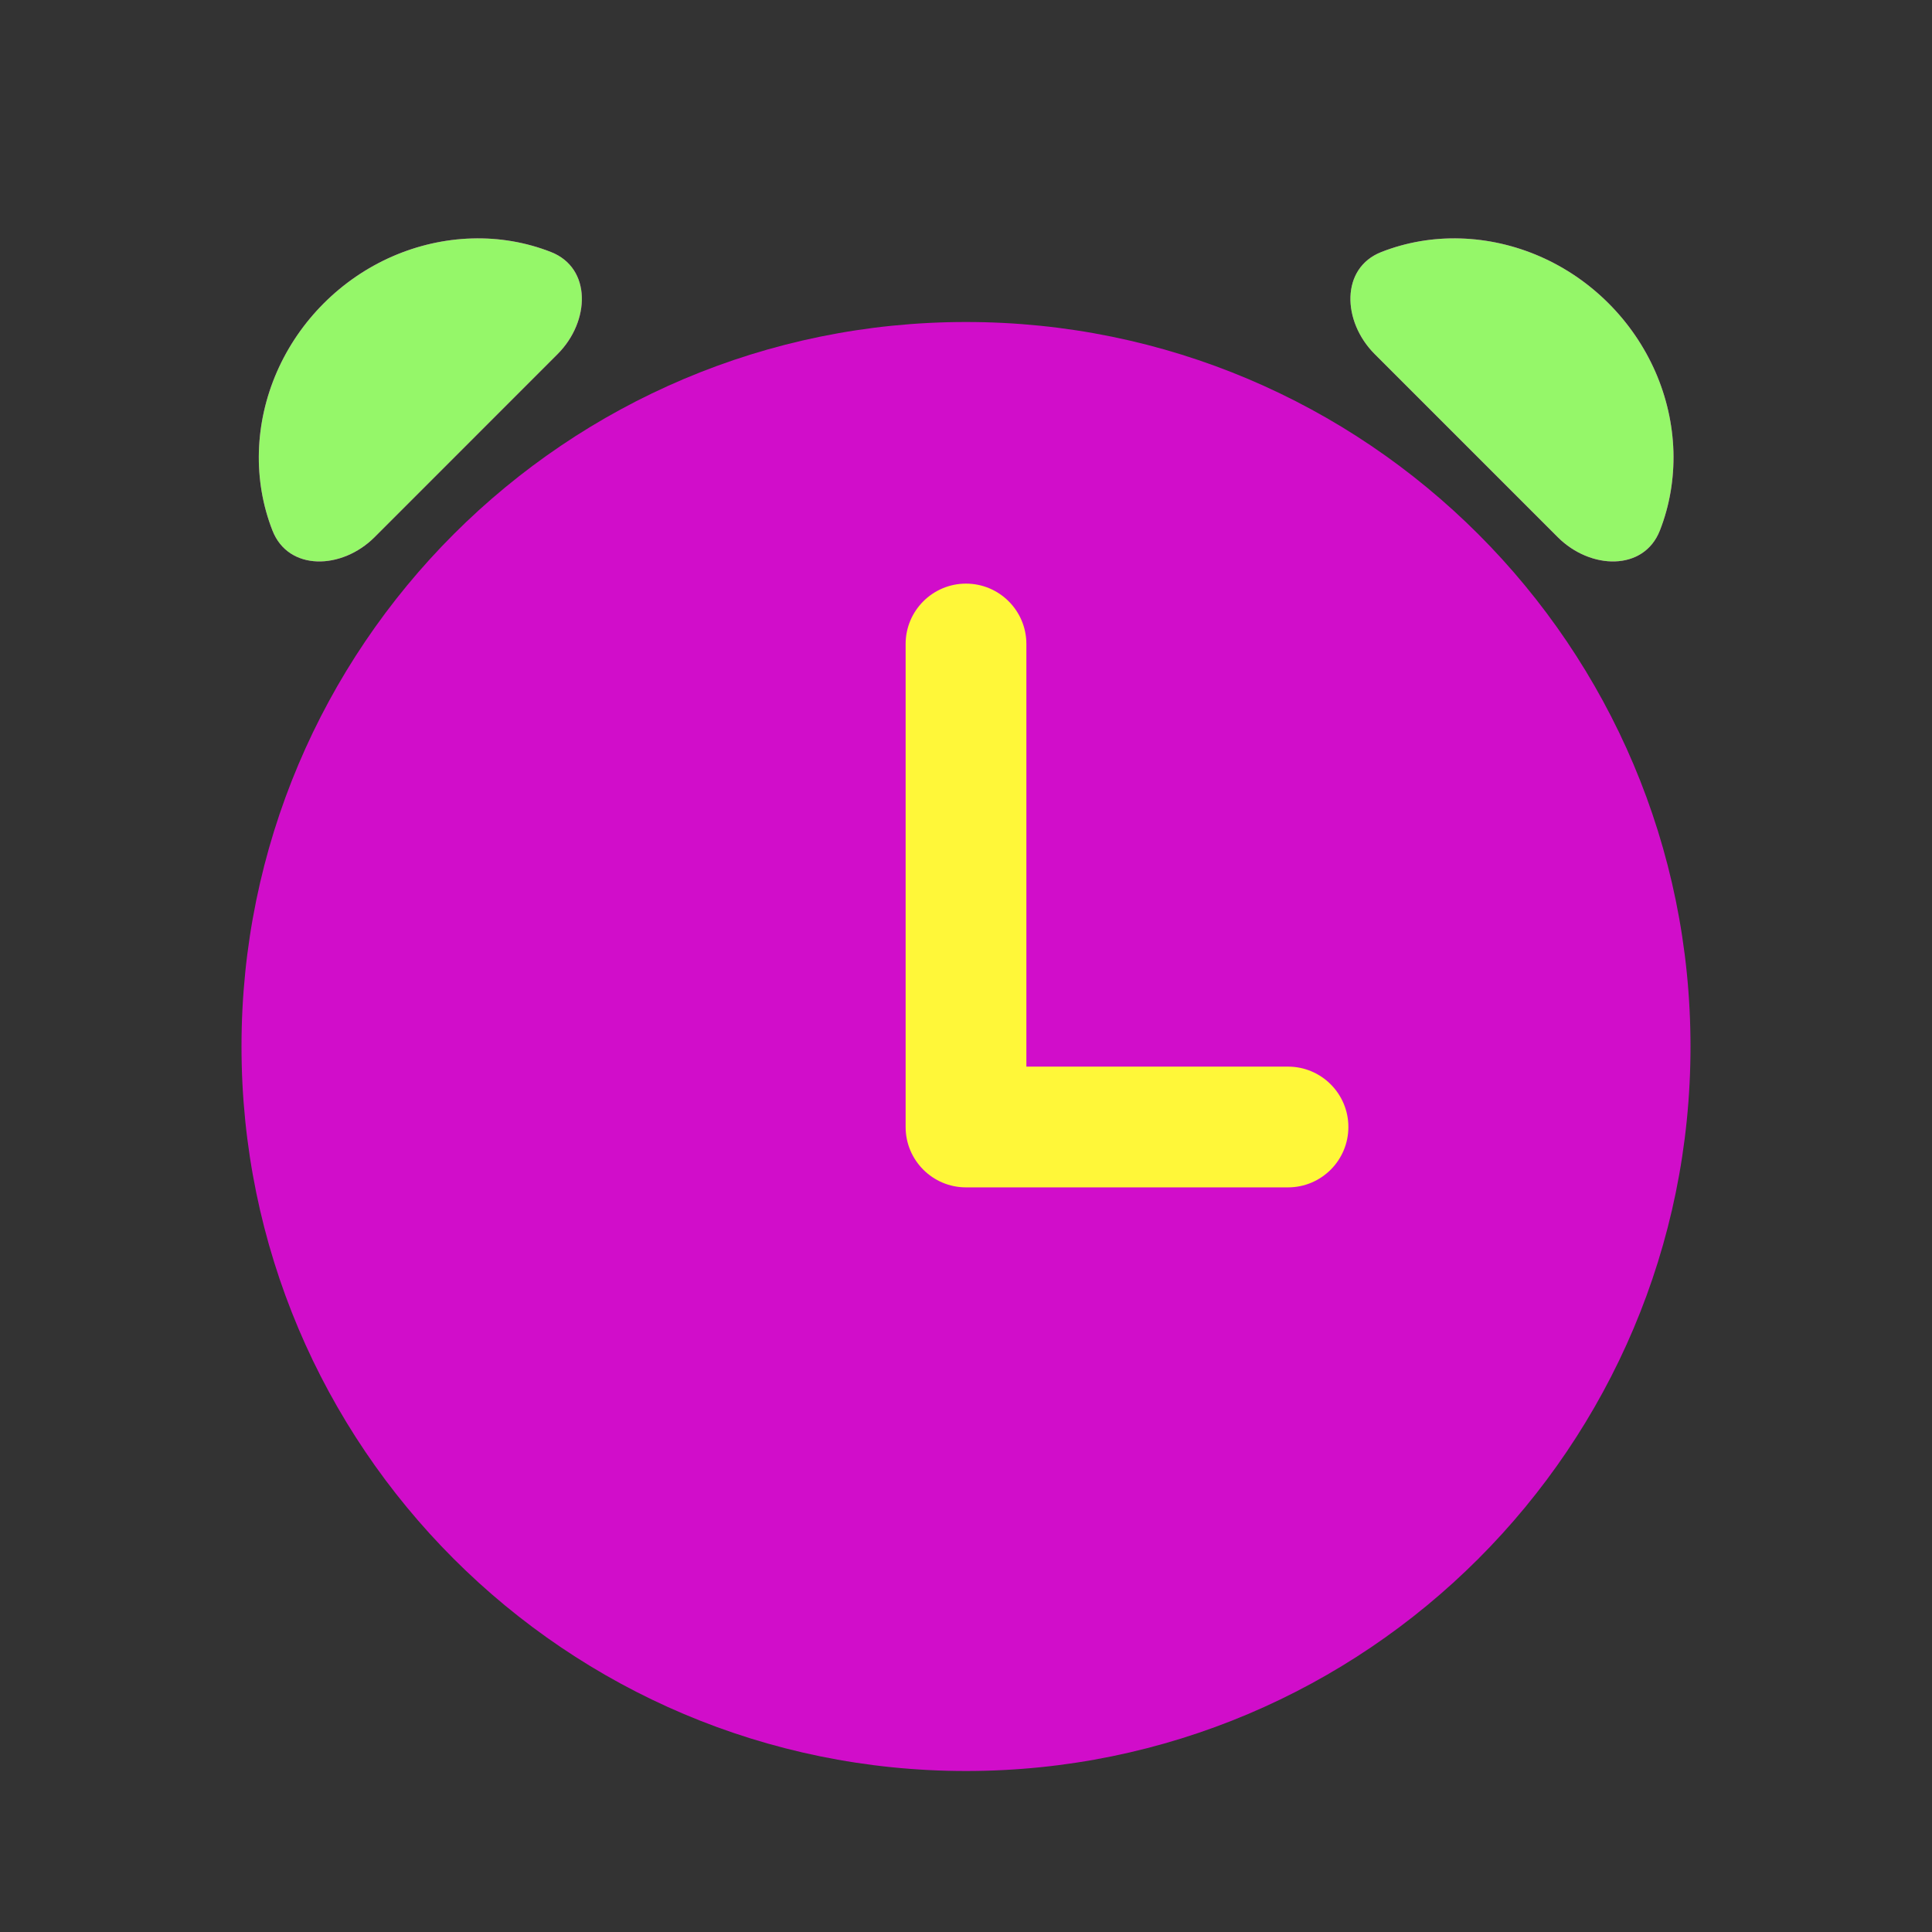 <svg width="24" height="24" viewBox="0 0 24 24" fill="none" xmlns="http://www.w3.org/2000/svg">
<rect x="0" y="0" width="24" height="24" fill="#333333" stroke="none"/>
<rect x="10" y="7" width="8" height="10" fill="#FFF739"/>
<path d="M6.927 4.399C7.333 3.993 7.353 3.328 6.843 3.13C6.534 3.009 6.202 2.952 5.864 2.962C5.526 2.972 5.189 3.048 4.873 3.186C4.557 3.324 4.268 3.522 4.022 3.768C3.776 4.014 3.579 4.303 3.44 4.619C3.302 4.935 3.226 5.271 3.216 5.609C3.207 5.947 3.264 6.28 3.384 6.589C3.583 7.098 4.247 7.079 4.653 6.673L6.927 4.399Z" fill="#D10DCA"/>
<path fill-rule="evenodd" clip-rule="evenodd" d="M12 22C16.971 22 21 17.971 21 13C21 8.029 16.971 4 12 4C7.029 4 3 8.029 3 13C3 17.971 7.029 22 12 22ZM12.75 8C12.75 7.586 12.414 7.25 12 7.25C11.586 7.25 11.25 7.586 11.25 8V14C11.25 14.414 11.586 14.75 12 14.75H16C16.414 14.75 16.75 14.414 16.75 14C16.75 13.586 16.414 13.25 16 13.25H12.75V8Z" fill="#D10DCA"/>
<path d="M17.161 3.13C16.652 3.328 16.672 3.993 17.078 4.399L19.351 6.673C19.757 7.079 20.422 7.098 20.62 6.589C20.741 6.28 20.798 5.947 20.788 5.609C20.778 5.271 20.702 4.935 20.564 4.619C20.426 4.303 20.228 4.014 19.982 3.768C19.736 3.522 19.447 3.324 19.131 3.186C18.815 3.048 18.479 2.972 18.141 2.962C17.803 2.952 17.47 3.009 17.161 3.13Z" fill="#D10DCA"/>
<path d="M6.926 4.399C7.332 3.993 7.352 3.329 6.843 3.13C6.534 3.009 6.201 2.952 5.863 2.962C5.525 2.972 5.189 3.048 4.873 3.186C4.557 3.324 4.268 3.522 4.022 3.768C3.776 4.014 3.578 4.303 3.44 4.619C3.302 4.935 3.226 5.271 3.216 5.609C3.206 5.947 3.263 6.28 3.384 6.589C3.582 7.098 4.247 7.079 4.653 6.673L6.926 4.399Z" fill="#95F769"/>
<path d="M17.161 3.13C16.651 3.329 16.671 3.993 17.077 4.399L19.351 6.673C19.757 7.079 20.421 7.098 20.62 6.589C20.741 6.28 20.797 5.947 20.788 5.609C20.778 5.271 20.702 4.935 20.564 4.619C20.425 4.303 20.228 4.014 19.982 3.768C19.736 3.522 19.447 3.324 19.131 3.186C18.815 3.048 18.478 2.972 18.14 2.962C17.802 2.952 17.47 3.009 17.161 3.13Z" fill="#95F769"/>
</svg>
